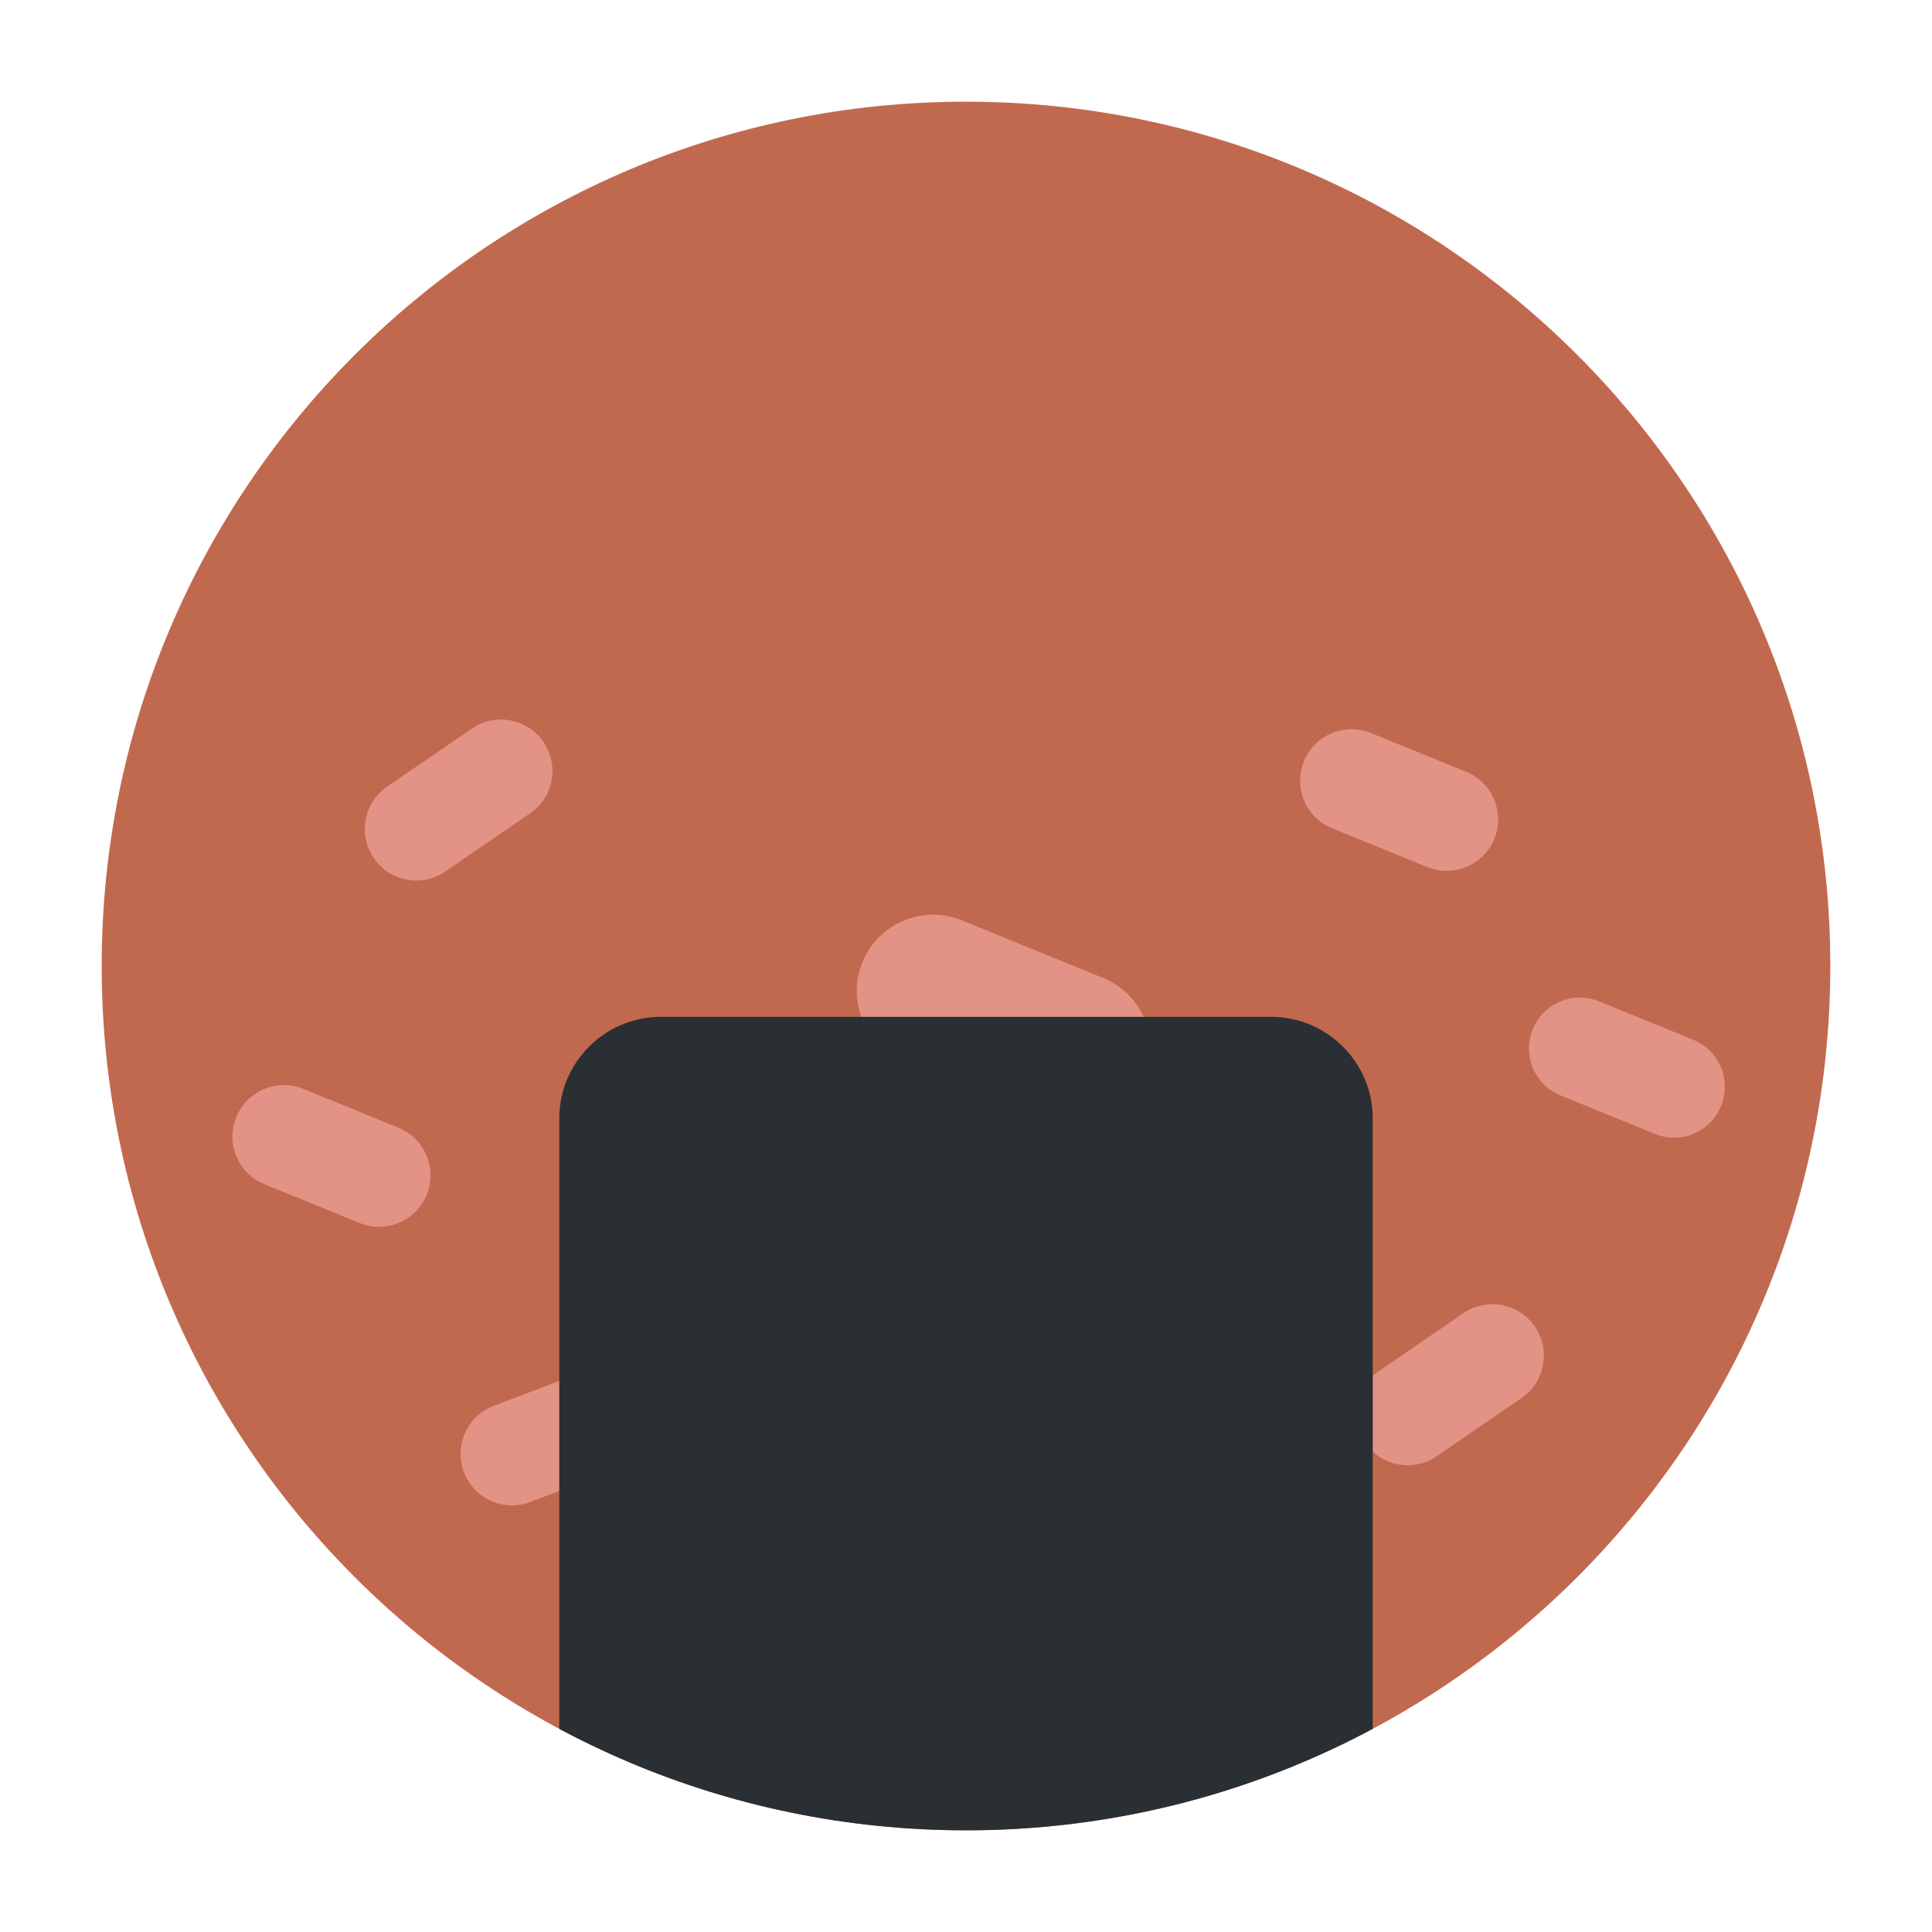 <?xml version="1.0" encoding="UTF-8" standalone="no"?><svg xmlns:svg="http://www.w3.org/2000/svg" xmlns="http://www.w3.org/2000/svg" version="1.1" viewBox="0 0 47.5 47.5" style="enable-background:new 0 0 47.5 47.5;" id="svg2" xml:space="preserve"><defs id="defs6"><clipPath id="clipPath18"><path d="M 0,38 38,38 38,0 0,0 0,38 z" id="path20"/></clipPath><clipPath id="clipPath58"><path d="M 2,19 C 2,9.611 9.609,2 19,2 l 0,0 c 9.391,0 17,7.611 17,17 l 0,0 c 0,9.39 -7.609,17 -17,17 l 0,0 C 9.609,36 2,28.39 2,19" id="path60"/></clipPath></defs><g transform="matrix(1.25,0,0,-1.25,0,47.5)" id="g12"><g id="g14"><g clip-path="url(#clipPath18)" id="g16"><g transform="translate(36,19)" id="g22"><path d="m 0,0 c 0,-9.389 -7.609,-17 -17,-17 -9.391,0 -17,7.611 -17,17 0,9.389 7.609,17 17,17 C -7.609,17 0,9.389 0,0" id="path24" style="fill:#c1694f;fill-opacity:1;fill-rule:nonzero;stroke:none"/></g><g transform="translate(28.258,9.358)" id="g26"><path d="m 0,0 c -0.461,-0.316 -1.091,-0.199 -1.406,0.263 -0.316,0.46 -0.198,1.091 0.261,1.406 l 1.67,1.144 C 0.985,3.128 1.614,3.011 1.931,2.55 2.246,2.09 2.129,1.459 1.668,1.145 L 0,0 z" id="path28" style="fill:#e29386;fill-opacity:1;fill-rule:nonzero;stroke:none"/></g><g transform="translate(30.696,16.453)" id="g30"><path d="M 0,0 C -0.512,0.207 -0.758,0.792 -0.549,1.303 -0.34,1.814 0.244,2.06 0.755,1.852 L 2.607,1.097 C 3.118,0.889 3.364,0.306 3.156,-0.206 2.948,-0.718 2.364,-0.964 1.853,-0.755 L 0,0 z" id="path32" style="fill:#e29386;fill-opacity:1;fill-rule:nonzero;stroke:none"/></g><g transform="translate(26.202,21.709)" id="g34"><path d="m 0,0 c -0.519,0.21 -0.768,0.801 -0.555,1.318 0.209,0.517 0.801,0.766 1.317,0.556 L 2.637,1.11 C 3.152,0.899 3.401,0.31 3.19,-0.208 2.979,-0.725 2.391,-0.974 1.872,-0.763 L 0,0 z" id="path36" style="fill:#e29386;fill-opacity:1;fill-rule:nonzero;stroke:none"/></g><g transform="translate(5.201,14.709)" id="g38"><path d="m 0,0 c -0.517,0.21 -0.766,0.801 -0.554,1.318 0.21,0.517 0.801,0.766 1.318,0.556 L 2.637,1.11 C 3.154,0.899 3.402,0.31 3.192,-0.208 2.981,-0.726 2.391,-0.975 1.874,-0.764 L 0,0 z" id="path40" style="fill:#e29386;fill-opacity:1;fill-rule:nonzero;stroke:none"/></g><g transform="translate(8.758,20.858)" id="g42"><path d="m 0,0 c -0.461,-0.316 -1.091,-0.199 -1.406,0.264 -0.316,0.46 -0.198,1.09 0.261,1.405 l 1.67,1.144 C 0.985,3.128 1.614,3.011 1.931,2.55 2.246,2.09 2.129,1.459 1.668,1.144 L 0,0 z" id="path44" style="fill:#e29386;fill-opacity:1;fill-rule:nonzero;stroke:none"/></g><g transform="translate(17.786,17.119)" id="g46"><path d="M 0,0 C -0.768,0.312 -1.137,1.188 -0.824,1.956 -0.51,2.722 0.365,3.091 1.132,2.779 L 3.91,1.646 C 4.677,1.334 5.046,0.46 4.734,-0.308 4.422,-1.075 3.546,-1.444 2.778,-1.132 L 0,0 z" id="path48" style="fill:#e29386;fill-opacity:1;fill-rule:nonzero;stroke:none"/></g><g transform="translate(11.602,11.067)" id="g50"><path d="M 0,0 C 0.522,0.199 1.106,-0.062 1.306,-0.586 1.503,-1.105 1.239,-1.691 0.718,-1.889 l -1.892,-0.72 c -0.518,-0.2 -1.103,0.063 -1.302,0.586 -0.2,0.523 0.063,1.106 0.585,1.306 L 0,0 z" id="path52" style="fill:#e29386;fill-opacity:1;fill-rule:nonzero;stroke:none"/></g></g></g><g id="g54"><g clip-path="url(#clipPath58)" id="g56"><g transform="translate(27,4)" id="g62"><path d="m 0,0 c 0,-1.104 -0.896,-2 -2,-2 l -12,0 c -1.104,0 -2,0.896 -2,2 l 0,12 c 0,1.104 0.896,2 2,2 l 12,0 c 1.104,0 2,-0.896 2,-2 L 0,0 z" id="path64" style="fill:#292f33;fill-opacity:1;fill-rule:nonzero;stroke:none"/></g></g></g></g></svg>
